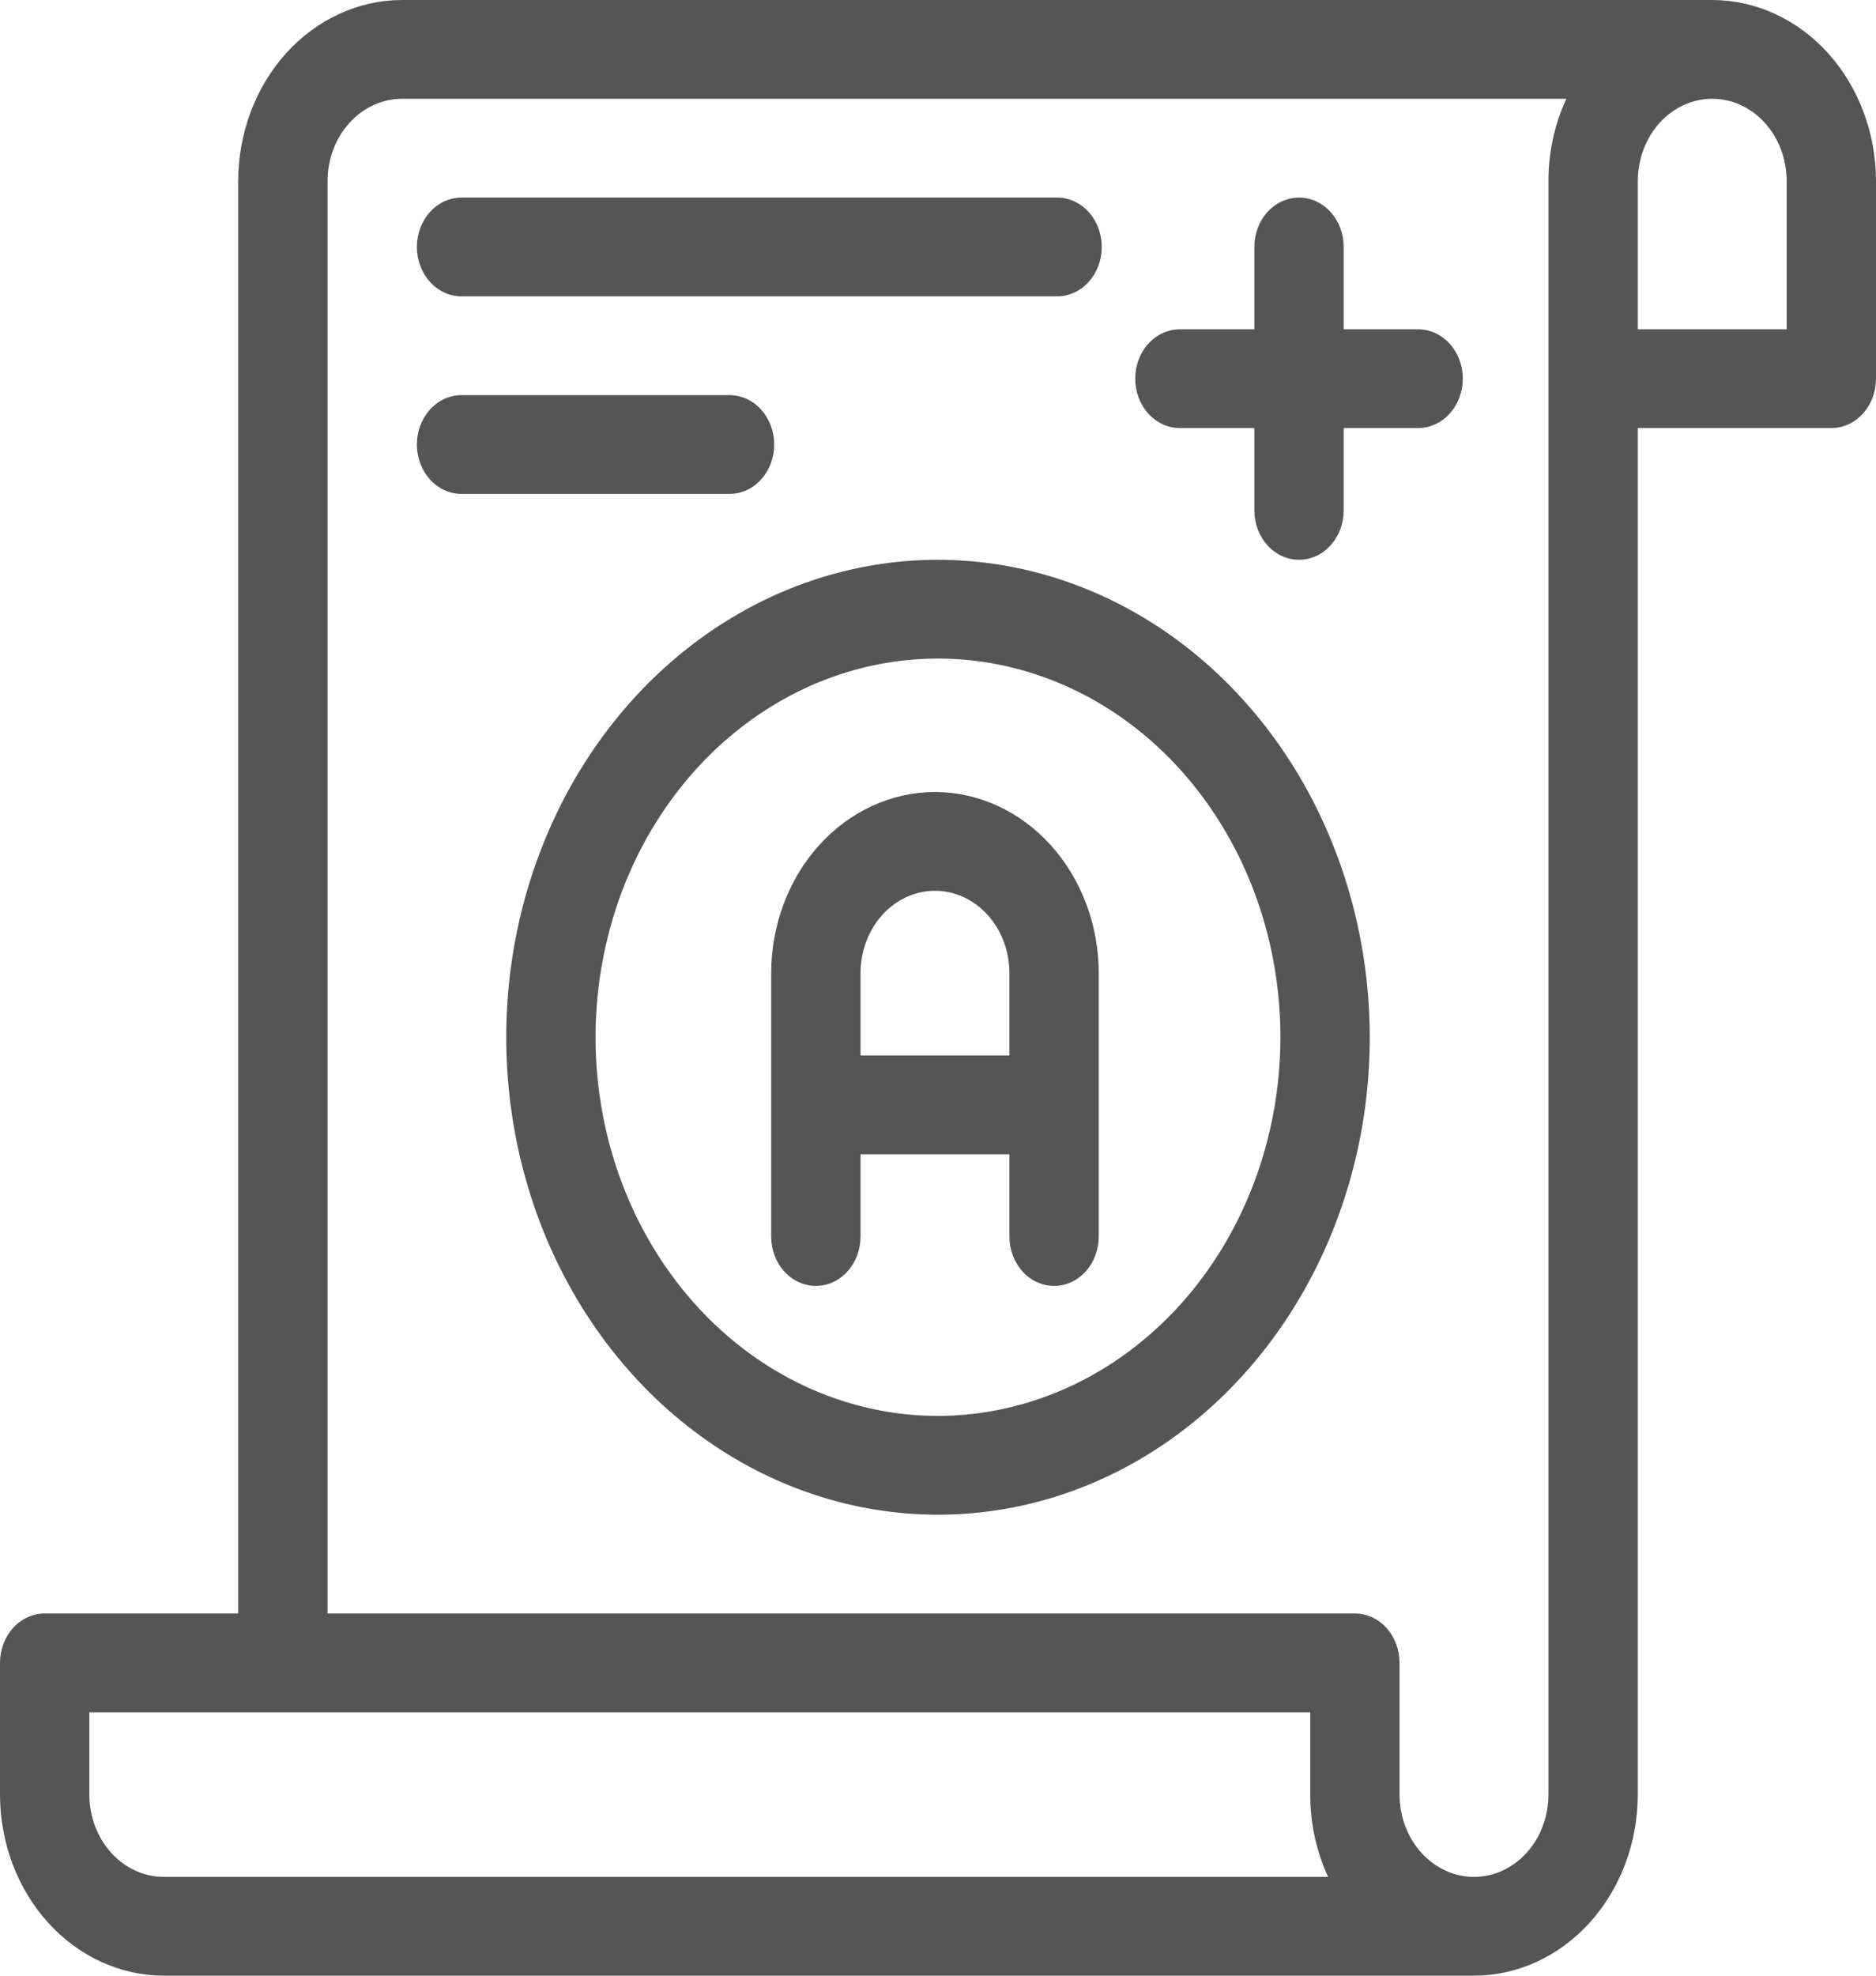 <svg width="38" height="40" viewBox="0 0 38 40" fill="none" xmlns="http://www.w3.org/2000/svg">
<path d="M34.682 0H8.143C7.263 0.001 6.42 0.388 5.798 1.075C5.176 1.763 4.826 2.695 4.825 3.667V32.667H0.905C0.665 32.667 0.435 32.772 0.265 32.96C0.095 33.147 0 33.401 0 33.667V36.333C0.001 37.306 0.351 38.237 0.973 38.925C1.595 39.612 2.438 39.999 3.317 40H29.857C30.737 39.999 31.58 39.612 32.202 38.925C32.824 38.237 33.174 37.306 33.175 36.333V8.667H37.095C37.335 8.667 37.565 8.561 37.735 8.374C37.905 8.186 38 7.932 38 7.667V3.667C37.999 2.695 37.649 1.763 37.027 1.075C36.405 0.388 35.562 0.001 34.682 0ZM3.317 38C2.918 37.999 2.534 37.824 2.252 37.511C1.969 37.199 1.81 36.775 1.81 36.333V34.667H26.54V36.333C26.539 36.913 26.663 37.484 26.903 38H3.317ZM31.365 36.333C31.365 36.775 31.206 37.199 30.923 37.512C30.641 37.824 30.257 38 29.857 38C29.457 38 29.074 37.824 28.791 37.512C28.508 37.199 28.349 36.775 28.349 36.333V33.667C28.349 33.401 28.254 33.147 28.084 32.96C27.915 32.772 27.684 32.667 27.444 32.667H6.635V3.667C6.635 3.225 6.794 2.801 7.077 2.489C7.36 2.176 7.743 2.001 8.143 2H31.728C31.489 2.516 31.364 3.087 31.365 3.667V36.333ZM36.191 6.667H33.175V3.667C33.175 3.225 33.334 2.801 33.616 2.488C33.899 2.176 34.283 2 34.682 2C35.083 2 35.466 2.176 35.749 2.488C36.032 2.801 36.191 3.225 36.191 3.667V6.667Z" fill="#555555"/>
<path d="M19 11.333C17.27 11.333 15.579 11.9 14.141 12.962C12.703 14.025 11.582 15.534 10.92 17.301C10.258 19.067 10.085 21.011 10.422 22.886C10.759 24.761 11.592 26.483 12.816 27.835C14.039 29.187 15.597 30.108 17.294 30.481C18.99 30.854 20.749 30.663 22.347 29.931C23.945 29.199 25.311 27.96 26.272 26.37C27.233 24.781 27.746 22.912 27.746 21C27.743 18.437 26.821 15.98 25.181 14.168C23.542 12.356 21.319 11.336 19 11.333ZM19 28.667C17.628 28.667 16.287 28.217 15.146 27.375C14.005 26.532 13.117 25.335 12.591 23.934C12.066 22.533 11.929 20.991 12.197 19.504C12.464 18.017 13.125 16.651 14.095 15.579C15.065 14.507 16.301 13.776 17.647 13.481C18.992 13.185 20.387 13.337 21.654 13.917C22.922 14.497 24.005 15.48 24.767 16.741C25.53 18.001 25.936 19.484 25.936 21C25.934 23.033 25.203 24.981 23.903 26.419C22.602 27.856 20.839 28.664 19 28.667Z" fill="#555555"/>
<path d="M18.939 16.035C18.059 16.036 17.216 16.423 16.594 17.11C15.972 17.798 15.622 18.73 15.621 19.702V25.035C15.621 25.301 15.716 25.555 15.886 25.742C16.056 25.93 16.286 26.035 16.526 26.035C16.766 26.035 16.996 25.93 17.166 25.742C17.335 25.555 17.431 25.301 17.431 25.035V23.369H20.447V25.035C20.447 25.301 20.542 25.555 20.712 25.742C20.881 25.93 21.111 26.035 21.351 26.035C21.591 26.035 21.821 25.93 21.991 25.742C22.161 25.555 22.256 25.301 22.256 25.035V19.702C22.255 18.73 21.905 17.798 21.283 17.11C20.661 16.423 19.818 16.036 18.939 16.035ZM20.447 21.369H17.431V19.702C17.431 19.26 17.59 18.836 17.872 18.523C18.155 18.211 18.539 18.035 18.939 18.035C19.338 18.035 19.722 18.211 20.005 18.523C20.288 18.836 20.447 19.26 20.447 19.702V21.369Z" fill="#555555"/>
<path d="M28.725 6.667H27.217V5C27.217 4.735 27.122 4.48 26.952 4.293C26.783 4.105 26.552 4 26.313 4C26.073 4 25.843 4.105 25.673 4.293C25.503 4.48 25.408 4.735 25.408 5V6.667H23.9C23.66 6.667 23.43 6.772 23.26 6.96C23.09 7.147 22.995 7.401 22.995 7.667C22.995 7.932 23.09 8.186 23.26 8.374C23.43 8.561 23.66 8.667 23.9 8.667H25.408V10.333C25.408 10.598 25.503 10.853 25.673 11.04C25.843 11.228 26.073 11.333 26.313 11.333C26.552 11.333 26.783 11.228 26.952 11.04C27.122 10.853 27.217 10.598 27.217 10.333V8.667H28.725C28.965 8.667 29.195 8.561 29.365 8.374C29.535 8.186 29.63 7.932 29.63 7.667C29.63 7.401 29.535 7.147 29.365 6.96C29.195 6.772 28.965 6.667 28.725 6.667Z" fill="#555555"/>
<path d="M9.349 6H21.413C21.652 6 21.883 5.895 22.052 5.707C22.222 5.52 22.317 5.265 22.317 5C22.317 4.735 22.222 4.48 22.052 4.293C21.883 4.105 21.652 4 21.413 4H9.349C9.109 4 8.879 4.105 8.709 4.293C8.54 4.48 8.444 4.735 8.444 5C8.444 5.265 8.54 5.52 8.709 5.707C8.879 5.895 9.109 6 9.349 6Z" fill="#555555"/>
<path d="M15.682 9C15.682 8.735 15.587 8.48 15.417 8.293C15.248 8.105 15.018 8 14.778 8H9.349C9.109 8 8.879 8.105 8.709 8.293C8.54 8.48 8.444 8.735 8.444 9C8.444 9.265 8.54 9.52 8.709 9.707C8.879 9.895 9.109 10 9.349 10H14.778C15.018 10 15.248 9.895 15.417 9.707C15.587 9.52 15.682 9.265 15.682 9Z" fill="#555555"/>
</svg>
